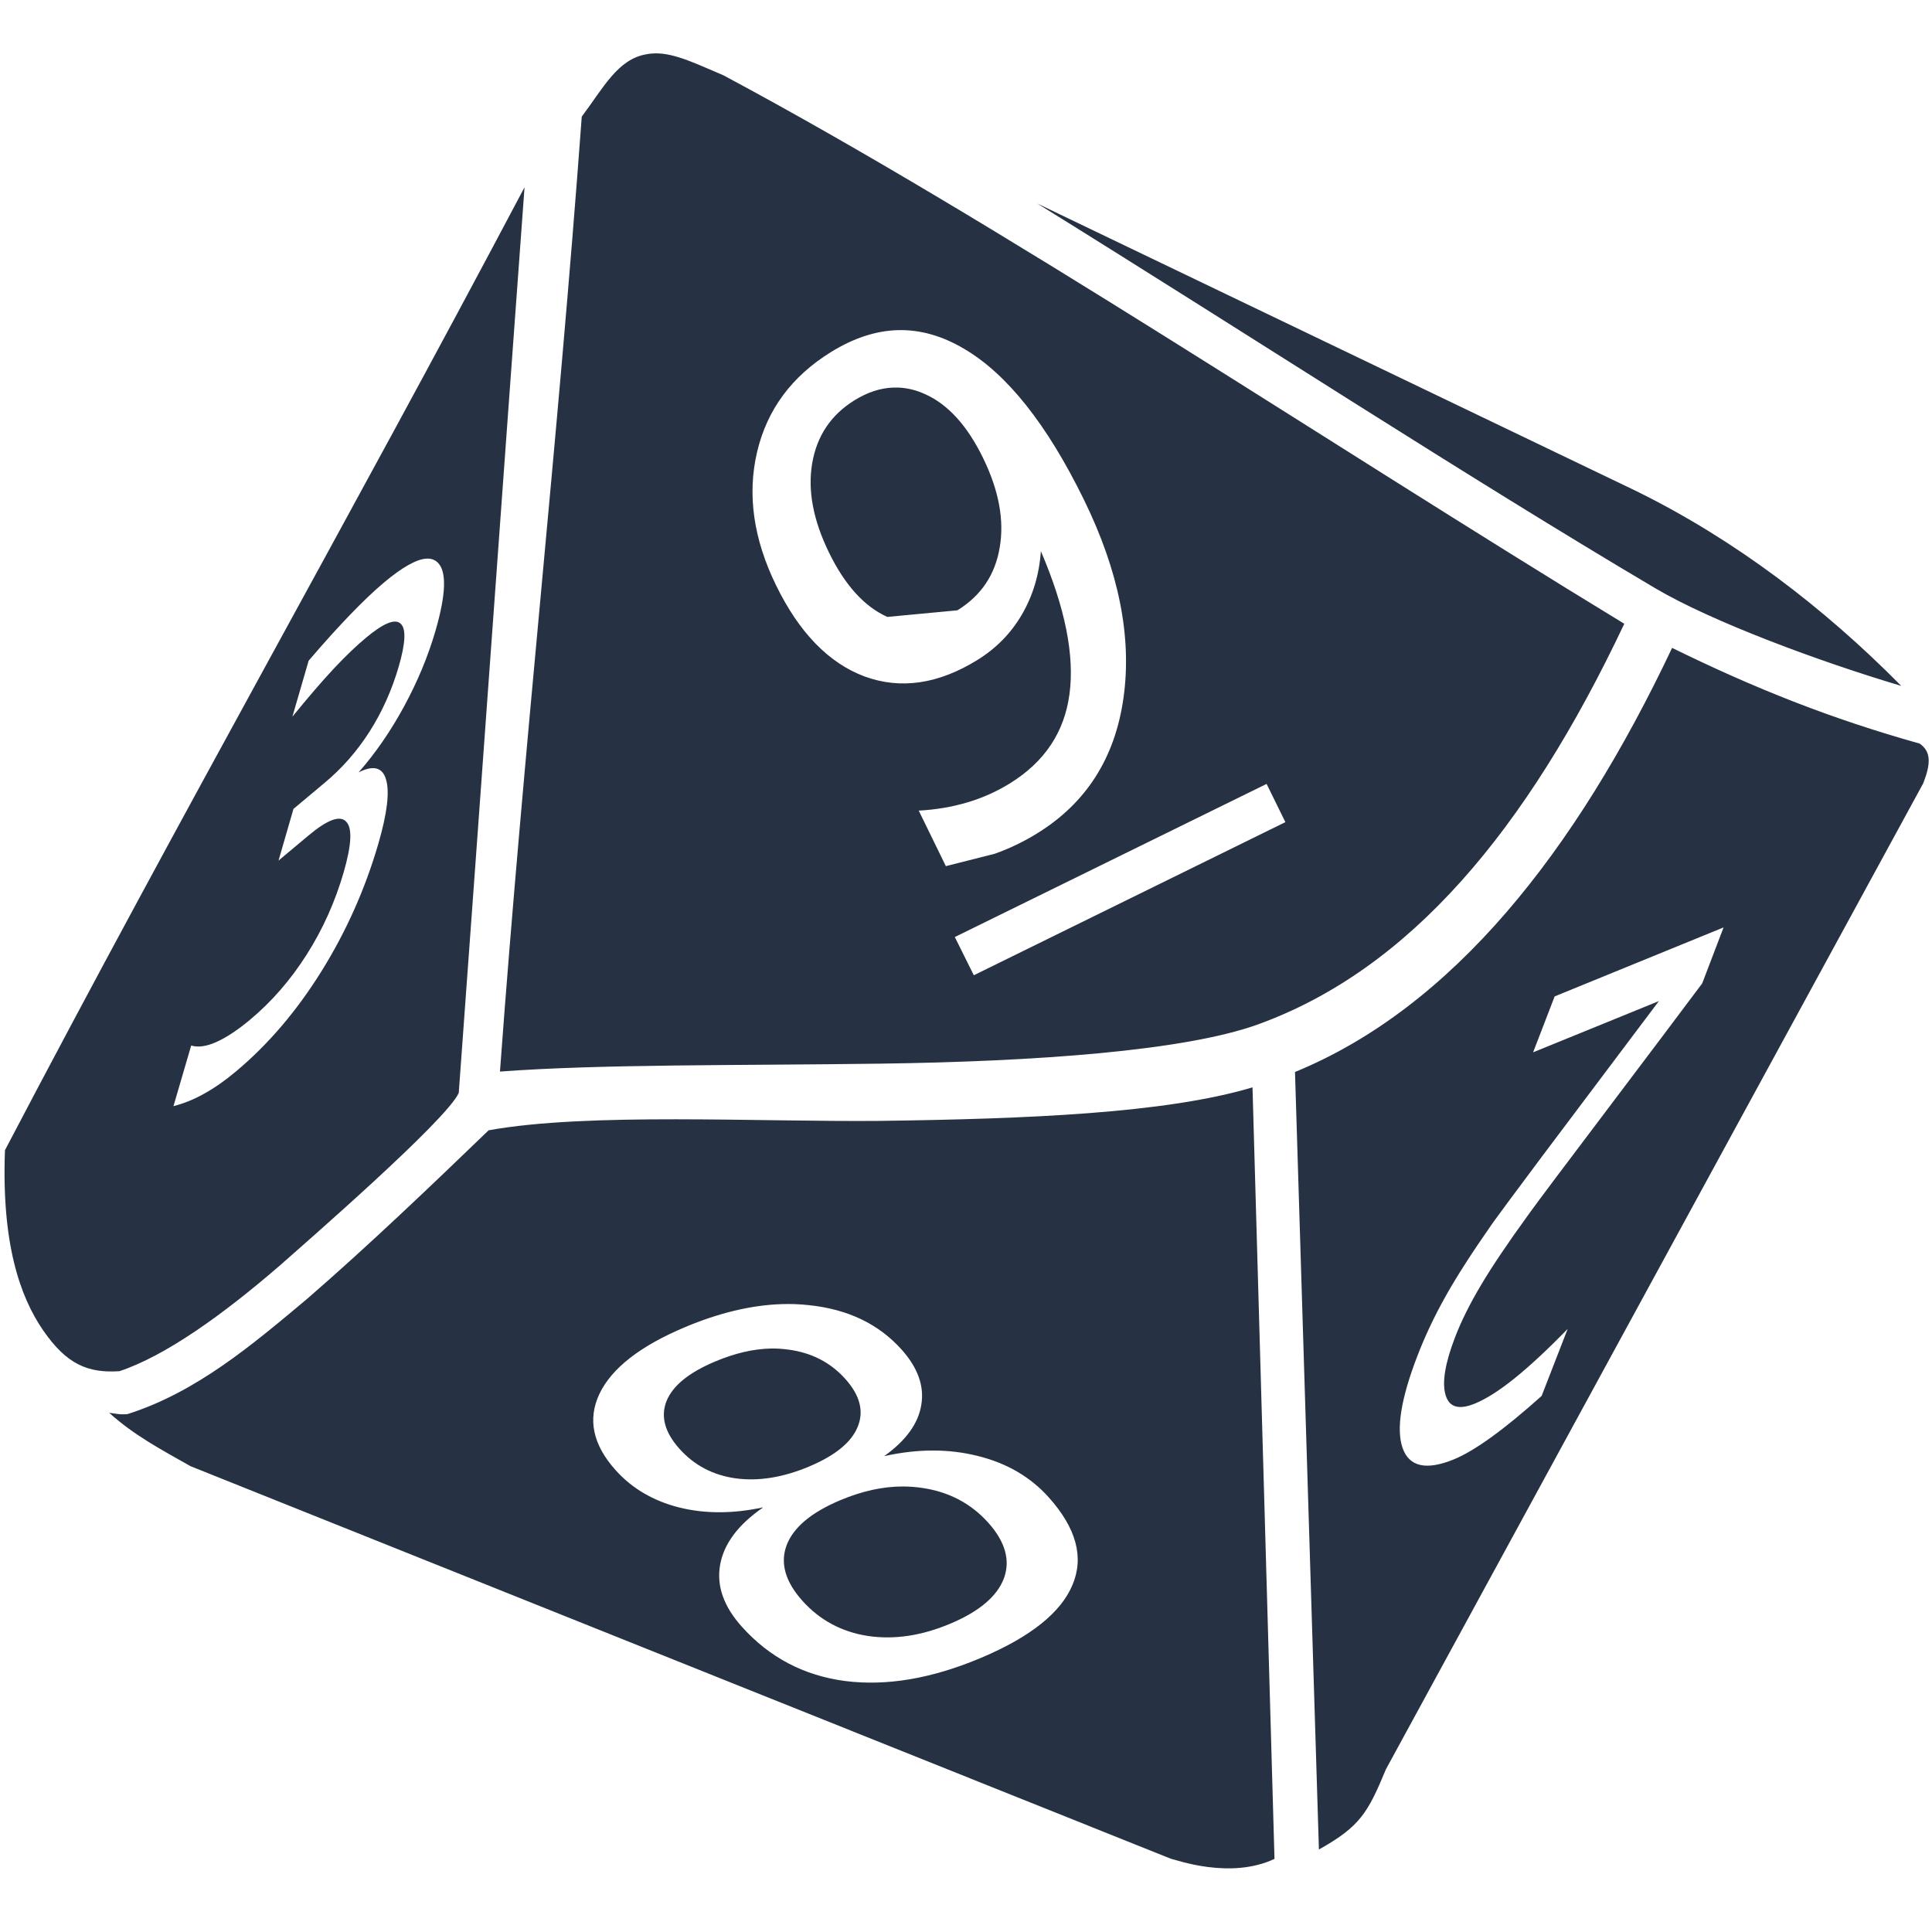 <svg xmlns="http://www.w3.org/2000/svg" xmlns:xlink="http://www.w3.org/1999/xlink" width="512" zoomAndPan="magnify" viewBox="0 0 384 384" height="512" preserveAspectRatio="xMidYMid meet" version="1.0"><defs><clipPath id="b9483e9eae"><path d="M 0 10.473 L 384 10.473 L 384 372 L 0 372 Z M 0 10.473 " clip-rule="nonzero"/></clipPath></defs><g clip-path="url(#b9483e9eae)"><path fill="#263244" d="M 130.23 10.609 C 129.656 10.625 129.07 10.656 128.531 10.781 C 122.766 11.695 119.84 17.602 115.629 23.176 C 110.867 88.246 104.141 147.828 99.371 212.984 C 119.328 211.488 146.754 211.793 174.922 211.41 C 205.566 210.996 235.426 208.898 250.047 203.602 C 280.176 192.688 303.426 165.043 322.84 123.977 C 263.16 87.641 198.918 44.457 143.812 14.98 C 139.023 12.984 134.242 10.523 130.23 10.609 Z M 104.254 37.223 C 68.562 104.707 36.992 159.93 0.988 228.605 C 0.289 247.059 3.93 257.68 8.586 264.43 C 13.254 271.195 17.48 272.945 23.738 272.535 C 32.762 269.543 44.102 261.508 55.824 251.355 C 60.27 247.395 88.742 222.695 91.18 217.23 C 95.648 156.172 99.754 98.641 104.254 37.23 Z M 206.16 40.449 C 249.602 67.402 291.133 94.512 328.949 116.891 C 340.254 123.578 361.684 131.512 377.891 136.328 C 362.465 120.711 344.863 107.289 325.258 97.621 Z M 178.488 65.617 C 182.871 65.504 187.223 66.738 191.52 69.27 C 200.121 74.27 208.113 84.32 215.5 99.445 C 222.395 113.57 224.992 126.641 223.309 138.664 C 221.637 150.625 215.902 159.625 206.117 165.656 C 203.492 167.277 200.703 168.629 197.715 169.691 L 187.996 172.152 L 182.605 161.117 C 185.938 160.938 189.129 160.406 192.195 159.504 C 195.266 158.602 198.094 157.324 200.688 155.727 C 207.602 151.465 211.559 145.543 212.57 137.941 C 213.598 130.281 211.719 120.832 206.883 109.547 C 206.559 114.227 205.281 118.418 203.105 122.152 C 200.926 125.891 197.969 128.891 194.234 131.195 C 186.488 135.969 179.035 137.07 171.867 134.461 C 164.715 131.793 158.844 125.742 154.25 116.34 C 149.758 107.137 148.488 98.312 150.473 89.855 C 152.461 81.395 157.391 74.766 165.203 69.949 C 169.68 67.188 174.102 65.734 178.488 65.617 Z M 177.512 77.035 C 174.98 77.129 172.441 77.953 169.871 79.539 C 165.168 82.438 162.355 86.637 161.426 92.102 C 160.512 97.508 161.633 103.402 164.777 109.844 C 167.945 116.324 171.816 120.582 176.367 122.617 L 190.289 121.305 C 194.988 118.406 197.777 114.273 198.691 108.867 C 199.641 103.441 198.547 97.48 195.379 91 C 192.234 84.559 188.375 80.324 183.793 78.309 C 182.078 77.531 180.348 77.113 178.613 77.035 C 178.254 77.02 177.875 77.02 177.512 77.035 Z M 84.773 111.031 C 85.676 110.98 86.414 111.246 86.98 111.797 C 88.805 113.52 88.68 118.039 86.555 125.379 C 85.07 130.492 82.969 135.5 80.316 140.402 C 77.676 145.266 74.668 149.652 71.273 153.516 C 74.223 152.023 76.066 152.512 76.75 155.004 C 77.457 157.477 76.941 161.672 75.223 167.609 C 72.582 176.723 68.773 185.223 63.848 193.117 C 58.922 201.012 53.277 207.625 46.871 212.98 C 44.719 214.781 42.605 216.266 40.547 217.395 C 38.496 218.547 36.461 219.355 34.477 219.855 L 38 207.805 C 39.336 208.215 40.973 208.008 42.965 207.125 C 44.953 206.242 47.219 204.754 49.715 202.668 C 54.062 199.035 57.797 194.707 60.961 189.723 C 64.145 184.719 66.594 179.277 68.305 173.383 C 69.879 167.941 70.059 164.594 68.812 163.32 C 67.602 161.988 65.121 162.883 61.344 166.039 L 55.359 171.047 L 58.328 160.777 L 64.566 155.555 C 67.98 152.707 70.969 149.312 73.48 145.367 C 76.008 141.383 77.914 137.082 79.254 132.465 C 80.629 127.727 80.742 124.879 79.594 123.934 C 78.48 122.93 76.195 123.871 72.719 126.777 C 70.816 128.367 68.656 130.414 66.266 132.977 C 63.875 135.535 61.18 138.691 58.117 142.441 L 61.344 131.32 C 64.355 127.801 67.098 124.766 69.578 122.195 C 72.078 119.602 74.332 117.445 76.367 115.742 C 79.988 112.719 82.785 111.145 84.773 111.031 Z M 332.344 128.773 C 313.152 169.34 288.703 200.219 257.391 213.066 L 262.145 367.602 C 270.328 363.031 271.875 360.297 275.469 351.645 L 382.258 155.684 C 383.746 151.867 383.887 149.395 381.535 147.789 C 363.93 142.859 348.797 136.844 332.344 128.773 Z M 251.746 155.809 L 255.48 163.406 L 193.555 193.84 L 189.777 186.242 Z M 342.574 184.332 L 338.328 195.453 C 333.613 201.754 327.227 210.238 319.188 220.875 C 311.109 231.566 305.961 238.395 303.781 241.418 C 299.656 247.109 296.516 251.785 294.359 255.426 C 292.16 259.117 290.449 262.555 289.223 265.738 C 287.223 270.93 286.586 274.781 287.312 277.242 C 288.012 279.711 289.961 280.273 293.125 278.98 C 295.371 278.062 298.004 276.395 301.062 273.93 C 304.098 271.477 307.629 268.207 311.59 264.125 L 306.41 277.453 C 302.707 280.77 299.402 283.488 296.48 285.602 C 293.555 287.715 291.047 289.211 288.969 290.059 C 283.484 292.301 280.094 291.539 278.781 287.809 C 277.469 284.082 278.449 277.98 281.711 269.516 C 283.254 265.5 285.133 261.547 287.355 257.59 C 289.535 253.684 292.66 248.84 296.691 243.074 C 297.77 241.566 301.039 237.148 306.539 229.789 L 329.715 198.973 L 304.715 209.16 L 309 198.043 Z M 248.941 216.121 C 231.668 221.305 203.902 222.395 175.008 222.785 C 150.484 223.016 116.91 221.086 97.121 224.652 C 85.566 235.789 73.125 247.691 60.961 258.227 C 50.129 267.297 39.035 276.723 25.348 281.062 C 23.664 281.195 23.391 281.008 21.699 280.805 C 26.773 285.371 32.105 288.141 37.871 291.418 L 232.691 369.43 C 233.715 369.629 244.504 373.625 253.316 369.469 L 248.945 216.117 Z M 155.355 259.203 C 156.227 259.172 157.086 259.176 157.941 259.203 C 158.922 259.23 159.867 259.312 160.828 259.414 C 168.512 260.223 174.621 263.145 179.164 268.199 C 182.414 271.816 183.75 275.496 183.113 279.234 C 182.516 282.957 180.035 286.355 175.727 289.422 C 182.387 287.934 188.59 287.941 194.316 289.379 C 200.086 290.801 204.777 293.531 208.41 297.57 C 213.918 303.703 215.496 309.508 213.164 315.016 C 210.867 320.508 204.844 325.344 195.039 329.488 C 185.234 333.633 176.227 335.164 168.004 334.117 C 159.816 333.051 152.969 329.465 147.461 323.336 C 143.828 319.293 142.391 315.199 143.129 311.027 C 143.871 306.855 146.688 303.062 151.621 299.652 L 151.621 299.609 C 145.645 300.887 140.098 300.898 134.938 299.609 C 129.82 298.301 125.625 295.84 122.375 292.223 C 117.832 287.164 116.75 282.098 119.148 277.027 C 121.59 271.941 127.23 267.551 136.043 263.828 C 142.82 260.965 149.262 259.406 155.355 259.203 Z M 153.23 268.031 C 149.707 268.098 145.98 268.984 142.113 270.621 C 136.91 272.816 133.723 275.41 132.477 278.473 C 131.27 281.516 132.121 284.703 135.066 287.98 C 138.012 291.258 141.723 293.207 146.23 293.836 C 150.777 294.449 155.672 293.656 160.871 291.461 C 166.031 289.277 169.219 286.668 170.465 283.609 C 171.75 280.527 170.949 277.336 168 274.059 C 165.059 270.781 161.258 268.836 156.672 268.242 C 155.531 268.09 154.406 268.008 153.23 268.031 Z M 179.422 295.449 C 175.41 295.449 171.258 296.383 166.941 298.207 C 161.227 300.625 157.672 303.594 156.332 307.164 C 155.031 310.715 156.086 314.387 159.512 318.199 C 162.941 322.016 167.293 324.359 172.5 325.16 C 177.75 325.941 183.211 325.113 188.93 322.699 C 194.645 320.281 198.199 317.27 199.539 313.699 C 200.852 310.105 199.801 306.406 196.398 302.621 C 192.969 298.809 188.617 296.531 183.367 295.746 C 182.066 295.547 180.758 295.449 179.422 295.449 Z M 179.422 295.449 " fill-opacity="1" fill-rule="nonzero"/></g></svg>